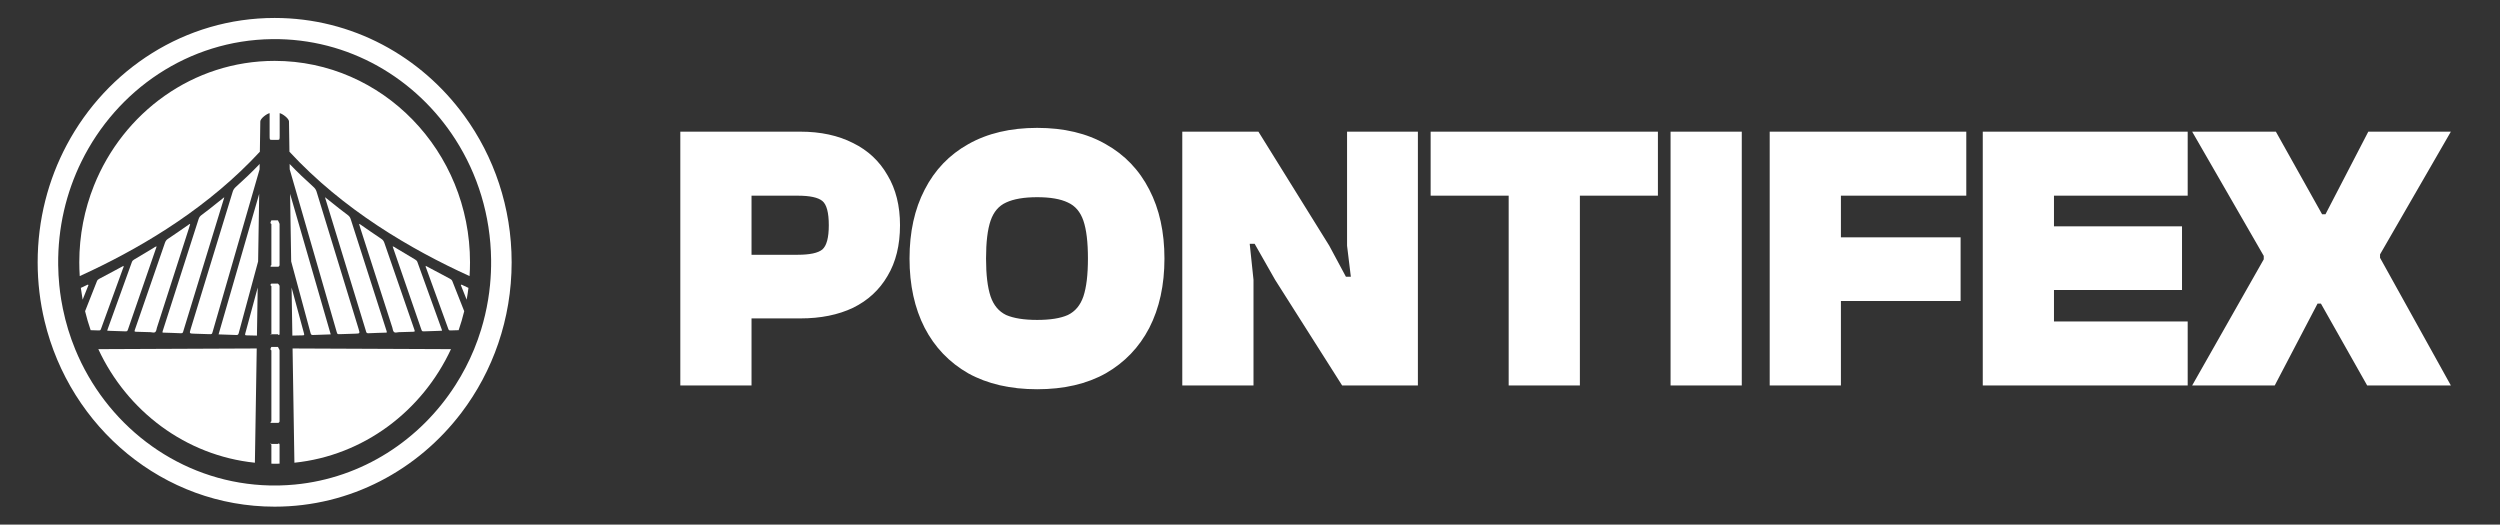 <svg width="1320" height="277" viewBox="0 0 1320 277" fill="none" xmlns="http://www.w3.org/2000/svg">
<rect x="0" y="0" width="1320" height="277" fill="#333333" stroke="none"/>
<path d="M83.939 85.161H79.503C78.938 85.161 78.481 85.629 78.481 86.205V99.709C78.481 100.286 78.938 100.753 79.503 100.753H83.939C84.504 100.753 84.962 100.286 84.962 99.709V86.205C84.962 85.629 84.504 85.161 83.939 85.161Z" fill="white"/>
<path d="M146.755 234.399H143.273C142.829 233.853 142.47 234.253 143.291 234.746V244.823C143.316 244.845 144.164 244.855 145.015 244.855C145.864 244.855 146.713 244.845 147.611 244.823V234.746C147.558 234.253 147.199 233.853 146.755 234.399Z" fill="white"/>
<path d="M124.52 98.697C123.726 99.408 123.183 100.184 122.871 101.206C115.492 125.366 108.086 149.518 100.688 173.673C99.942 176.109 99.95 176.108 102.568 176.185C105.142 176.261 107.714 176.336 110.287 176.432C111.884 176.49 111.896 176.51 112.318 175.053C114.376 167.945 130.431 112.41 137.06 89.43C137.075 88.448 137.089 87.489 137.105 86.556C137.047 86.625 136.989 86.694 136.926 86.758C132.962 90.905 128.804 94.864 124.52 98.697Z" fill="white"/>
<path d="M124.793 176.879C125.596 176.915 125.852 176.605 126.04 175.897C127.317 171.076 132.764 150.993 136.288 138.033C136.498 124.903 136.69 112.803 136.856 102.356C129.724 127.029 122.586 151.725 115.409 176.556C118.711 176.664 121.754 176.741 124.793 176.879Z" fill="white"/>
<path d="M130.259 177.068C132.059 177.124 133.862 177.146 135.662 177.193C135.801 168.534 135.937 160.037 136.068 151.829C133.163 162.558 129.554 175.876 129.518 176.032C129.304 176.942 129.348 177.04 130.259 177.068Z" fill="white"/>
<path d="M146.755 149.757H143.273C142.829 150.157 142.47 150.557 143.291 151.05V176.353C142.47 176.846 142.829 177.246 143.273 176.486H146.755C147.199 177.246 147.558 176.846 147.611 176.353V151.05C147.558 150.557 147.199 150.157 146.755 149.757Z" fill="white"/>
<path d="M146.755 183.168H143.273C142.829 184.12 142.47 184.52 143.291 185.014V222.447C142.47 222.94 142.829 223.34 143.273 223.262H146.755C147.199 223.34 147.558 222.94 147.611 222.447V185.014C147.558 184.52 147.199 184.12 146.755 183.168Z" fill="white"/>
<path d="M146.755 116.345H143.273C142.829 117.406 142.47 117.806 143.291 118.3V139.964C142.47 140.457 142.829 140.857 143.273 140.846H146.755C147.199 140.857 147.558 140.457 147.611 139.964V118.3C147.558 117.806 147.199 117.406 146.755 116.345Z" fill="white"/>
<path d="M72.028 175.173C74.494 175.278 76.963 175.349 79.431 175.386C80.299 175.398 81.313 175.886 82.001 175.296C82.597 174.782 82.6 173.812 82.849 173.038C88.485 155.537 94.118 138.034 99.749 120.532C99.98 119.814 100.185 119.089 100.403 118.368C100.321 118.326 100.238 118.286 100.157 118.245C97.859 119.844 90.275 125.114 88.733 126.081C87.892 126.608 87.411 127.28 87.097 128.192C82.715 140.912 72.134 171.438 71.26 173.993C70.891 175.07 70.902 175.125 72.028 175.173Z" fill="white"/>
<path d="M134.582 244.318C134.9 224.611 135.231 203.976 135.553 183.994C125.113 184.044 86.733 184.192 51.914 184.348C67.097 217.066 98.024 240.532 134.582 244.318Z" fill="white"/>
<path d="M45.695 150.588C44.957 150.933 44.22 151.28 43.483 151.627C43.218 151.752 42.952 151.876 42.686 152.001C42.713 152.213 42.747 152.424 42.774 152.636C43.016 154.513 43.299 156.377 43.635 158.223C44.667 155.64 45.698 153.057 46.728 150.475C46.282 150.116 45.987 150.451 45.695 150.588Z" fill="white"/>
<path d="M53.442 173.358C55.534 167.617 63.235 146.469 64.98 141.632C65.109 141.269 65.4 140.917 65.214 140.372C63.554 141.261 61.924 142.136 60.293 143.008C57.676 144.406 55.065 145.816 52.436 147.192C51.86 147.493 51.432 147.834 51.188 148.456C49.106 153.744 47.015 159.028 44.924 164.312C45.748 167.721 46.732 171.066 47.867 174.337C49.518 174.396 51.022 174.444 51.784 174.458C53.02 174.484 53.032 174.482 53.442 173.358Z" fill="white"/>
<path d="M56.632 174.606C57.262 174.64 57.816 174.677 58.371 174.696C60.89 174.782 63.409 174.872 65.93 174.945C67.207 174.981 67.218 174.969 67.647 173.733C70.68 164.968 80.566 136.357 82.477 130.817C82.542 130.633 82.592 130.446 82.703 130.08C81.856 130.278 81.392 130.712 80.862 131.029C77.511 133.032 74.171 135.053 70.814 137.045C70.255 137.377 69.857 137.738 69.629 138.373C65.371 150.221 61.086 162.061 56.809 173.902C56.742 174.088 56.711 174.285 56.632 174.606Z" fill="white"/>
<path d="M85.833 175.616C89.075 175.723 92.328 175.791 95.575 175.96C96.604 176.013 96.639 175.345 96.823 174.748C98.413 169.588 112.636 123.121 118.168 105.053C118.226 104.863 118.271 104.668 118.417 104.124C115.672 106.311 113.167 108.32 110.644 110.309C109.259 111.401 107.866 112.484 106.436 113.52C105.649 114.091 105.151 114.761 104.853 115.693C100.454 129.48 87.957 168.389 86.14 174.067C85.987 174.545 85.739 175.007 85.833 175.616Z" fill="white"/>
<path d="M243.3 150.476C244.331 153.057 245.363 155.64 246.394 158.222C246.767 156.169 247.085 154.096 247.343 152.002C246.339 151.53 245.337 151.058 244.334 150.589C244.041 150.452 243.746 150.116 243.3 150.476Z" fill="white"/>
<path d="M237.593 147.191C234.964 145.815 232.353 144.406 229.735 143.007C228.105 142.135 226.474 141.261 224.816 140.373C224.629 140.918 224.92 141.269 225.05 141.631C226.793 146.469 234.494 167.617 236.587 173.358C236.996 174.482 237.008 174.483 238.244 174.458C239.006 174.443 240.51 174.395 242.161 174.337C243.297 171.066 244.281 167.722 245.105 164.313C243.014 159.027 240.922 153.743 238.841 148.455C238.596 147.834 238.168 147.493 237.593 147.191Z" fill="white"/>
<path d="M257.733 158.166C256.85 163.583 255.607 168.878 254.032 174.021C252.95 177.555 251.711 181.021 250.321 184.403C247.605 191.018 244.306 197.317 240.513 203.251C221.929 232.333 191.183 252.469 155.633 255.847C152.967 256.101 150.275 256.261 147.558 256.322C147.171 256.331 146.785 256.339 146.395 256.345C145.082 256.361 143.774 256.353 142.471 256.323C139.755 256.262 137.063 256.105 134.396 255.851C91.748 251.803 55.773 223.549 39.705 184.403C38.318 181.021 37.079 177.557 35.996 174.021C34.896 170.422 33.968 166.745 33.201 163.005C32.871 161.401 32.563 159.787 32.298 158.159C31.888 155.641 31.553 153.094 31.301 150.522C30.958 147.033 30.762 143.498 30.72 139.925C30.489 120.279 34.941 101.703 42.996 85.313C61.627 47.402 99.563 21.205 143.632 20.655C184.042 20.153 219.807 41.333 240.513 73.715C252.152 91.917 259.034 113.657 259.308 137.075C259.361 141.619 259.165 146.106 258.73 150.522C258.478 153.095 258.144 155.645 257.733 158.166ZM245.138 61.103C222.308 29.758 185.959 9.481 145.014 9.481C97.697 9.481 56.52 36.562 35.253 76.507C25.457 94.906 19.882 116.03 19.882 138.499C19.882 149.186 21.151 159.566 23.526 169.495C36.988 225.778 86.27 267.519 145.014 267.519C185.047 267.519 220.687 248.134 243.591 217.974C260.228 196.069 270.146 168.479 270.146 138.499C270.146 109.461 260.839 82.665 245.138 61.103Z" fill="white"/>
<path d="M160.511 176.032C160.475 175.876 156.866 162.559 153.96 151.829C154.092 160.036 154.228 168.535 154.366 177.192C156.167 177.147 157.969 177.123 159.77 177.068C160.681 177.04 160.725 176.941 160.511 176.032Z" fill="white"/>
<path d="M145.014 32.145C101.95 32.145 65.056 59.358 49.608 98.011C44.62 110.493 41.863 124.163 41.863 138.501C41.863 140.946 41.945 143.373 42.102 145.778C44.133 144.853 46.182 143.898 48.248 142.915C77.82 128.843 110.718 108.747 137.205 80.109C137.349 70.762 137.435 64.997 137.44 64.134C137.449 62.558 140.893 60.015 142.358 59.746C142.358 63.893 142.35 67.711 142.36 71.53C142.367 73.791 142.38 73.805 143.392 73.839C143.923 73.859 146.105 73.859 146.637 73.839C147.648 73.805 147.661 73.791 147.668 71.53C147.679 67.711 147.67 63.893 147.67 59.746C149.135 60.015 152.579 62.558 152.588 64.134C152.593 64.997 152.679 70.762 152.823 80.109C181.161 110.747 216.837 131.61 247.926 145.778C248.083 143.373 248.166 140.946 248.166 138.501C248.166 79.762 201.983 32.145 145.014 32.145Z" fill="white"/>
<path d="M155.446 244.318C192.004 240.532 222.932 217.066 238.115 184.348C203.295 184.192 164.915 184.044 154.477 183.994C154.797 203.976 155.128 224.611 155.446 244.318Z" fill="white"/>
<path d="M207.18 173.038C207.429 173.811 207.431 174.783 208.027 175.295C208.716 175.887 209.73 175.399 210.598 175.386C213.065 175.35 215.534 175.278 218.001 175.173C219.127 175.125 219.136 175.07 218.769 173.994C217.894 171.439 207.313 140.911 202.932 128.191C202.617 127.279 202.135 126.607 201.296 126.081C199.754 125.114 192.169 119.845 189.872 118.246C189.789 118.286 189.708 118.326 189.625 118.367C189.842 119.089 190.049 119.814 190.279 120.531C195.911 138.034 201.543 155.537 207.18 173.038Z" fill="white"/>
<path d="M179.742 176.431C182.314 176.335 184.887 176.26 187.46 176.184C190.079 176.107 190.087 176.11 189.339 173.672C181.941 149.518 174.537 125.366 167.158 101.206C166.845 100.184 166.303 99.409 165.509 98.697C161.225 94.863 157.067 90.904 153.101 86.758C153.04 86.694 152.982 86.624 152.924 86.555C152.938 87.49 152.954 88.447 152.969 89.43C159.598 112.41 175.653 167.944 177.711 175.052C178.133 176.51 178.144 176.491 179.742 176.431Z" fill="white"/>
<path d="M222.382 173.733C222.81 174.97 222.821 174.981 224.1 174.945C226.619 174.871 229.139 174.782 231.658 174.697C232.213 174.677 232.766 174.639 233.398 174.606C233.317 174.285 233.286 174.087 233.219 173.902C228.943 162.061 224.658 150.221 220.399 138.373C220.171 137.739 219.773 137.377 219.214 137.045C215.857 135.053 212.517 133.031 209.166 131.029C208.637 130.713 208.172 130.278 207.325 130.079C207.437 130.446 207.488 130.634 207.551 130.817C209.464 136.357 219.35 164.967 222.382 173.733Z" fill="white"/>
<path d="M193.206 174.748C193.389 175.345 193.425 176.013 194.454 175.96C197.701 175.791 200.953 175.723 204.195 175.616C204.289 175.007 204.042 174.545 203.888 174.067C202.072 168.389 189.574 129.48 185.175 115.693C184.878 114.761 184.38 114.091 183.592 113.52C182.162 112.484 180.769 111.401 179.384 110.309C176.863 108.32 174.358 106.311 171.612 104.124C171.757 104.668 171.802 104.863 171.861 105.053C177.393 123.121 191.615 169.588 193.206 174.748Z" fill="white"/>
<path d="M165.235 176.879C168.274 176.741 171.317 176.664 174.62 176.556C167.442 151.725 160.304 127.029 153.172 102.356C153.338 112.803 153.531 124.903 153.74 138.033C157.264 150.993 162.711 171.076 163.988 175.897C164.176 176.605 164.432 176.915 165.235 176.879Z" fill="white"/>
<path d="M422.607 168.119H371.807V134.519H421.207C427.607 134.519 431.94 133.586 434.207 131.719C436.474 129.719 437.607 125.453 437.607 118.919C437.607 112.253 436.474 107.986 434.207 106.119C431.94 104.253 427.607 103.319 421.207 103.319H371.807V69.519H422.607C433.274 69.519 442.54 71.519 450.407 75.519C458.274 79.386 464.34 85.053 468.607 92.519C473.007 99.853 475.207 108.653 475.207 118.919C475.207 129.453 473.007 138.386 468.607 145.719C464.34 153.053 458.274 158.653 450.407 162.519C442.54 166.253 433.274 168.119 422.607 168.119ZM396.807 203.519H359.207V69.519H396.807V203.519ZM547.63 205.519C533.497 205.519 521.364 202.719 511.23 197.119C501.23 191.386 493.564 183.386 488.23 173.119C482.897 162.719 480.23 150.519 480.23 136.519C480.23 122.519 482.897 110.386 488.23 100.119C493.564 89.719 501.23 81.719 511.23 76.119C521.364 70.386 533.497 67.519 547.63 67.519C561.764 67.519 573.83 70.386 583.83 76.119C593.83 81.719 601.497 89.719 606.83 100.119C612.164 110.386 614.83 122.519 614.83 136.519C614.83 150.519 612.164 162.719 606.83 173.119C601.497 183.386 593.83 191.386 583.83 197.119C573.83 202.719 561.764 205.519 547.63 205.519ZM547.63 168.919C554.564 168.919 559.964 168.053 563.83 166.319C567.697 164.453 570.43 161.186 572.03 156.519C573.63 151.719 574.43 145.053 574.43 136.519C574.43 127.853 573.63 121.186 572.03 116.519C570.43 111.853 567.697 108.653 563.83 106.919C559.964 105.053 554.564 104.119 547.63 104.119C540.697 104.119 535.23 105.053 531.23 106.919C527.364 108.653 524.63 111.853 523.03 116.519C521.43 121.186 520.63 127.853 520.63 136.519C520.63 145.053 521.43 151.719 523.03 156.519C524.63 161.186 527.364 164.453 531.23 166.319C535.23 168.053 540.697 168.919 547.63 168.919ZM661.846 203.519H624.246V69.519H664.446L701.846 129.719L710.646 146.119H713.246L711.246 129.719V69.519H748.646V203.519H708.646L673.246 147.719L662.446 128.719H659.846L661.846 147.719V203.519ZM834.179 203.519H796.579V69.519H834.179V203.519ZM875.379 103.319H755.379V69.519H875.379V103.319ZM919.659 203.519H882.059V69.519H919.659V203.519ZM972.002 203.519H934.402V69.519H972.002V203.519ZM1035.2 158.919H944.602V125.319H1035.2V158.919ZM1038.2 103.319H944.602V69.519H1038.2V103.319ZM1084.5 203.519H1046.9V69.519H1084.5V203.519ZM1155.1 203.519H1057.1V169.719H1155.1V203.519ZM1152.1 153.119H1057.1V119.519H1152.1V153.119ZM1155.1 103.319H1057.1V69.519H1155.1V103.319ZM1201.06 203.519H1157.46L1195.26 136.919V135.119L1157.46 69.519H1201.66L1226.06 113.119H1227.86L1250.46 69.519H1294.06L1256.66 134.319V136.119L1294.06 203.519H1249.86L1225.46 160.319H1223.66L1201.06 203.519Z" fill="white"/>
</svg>
